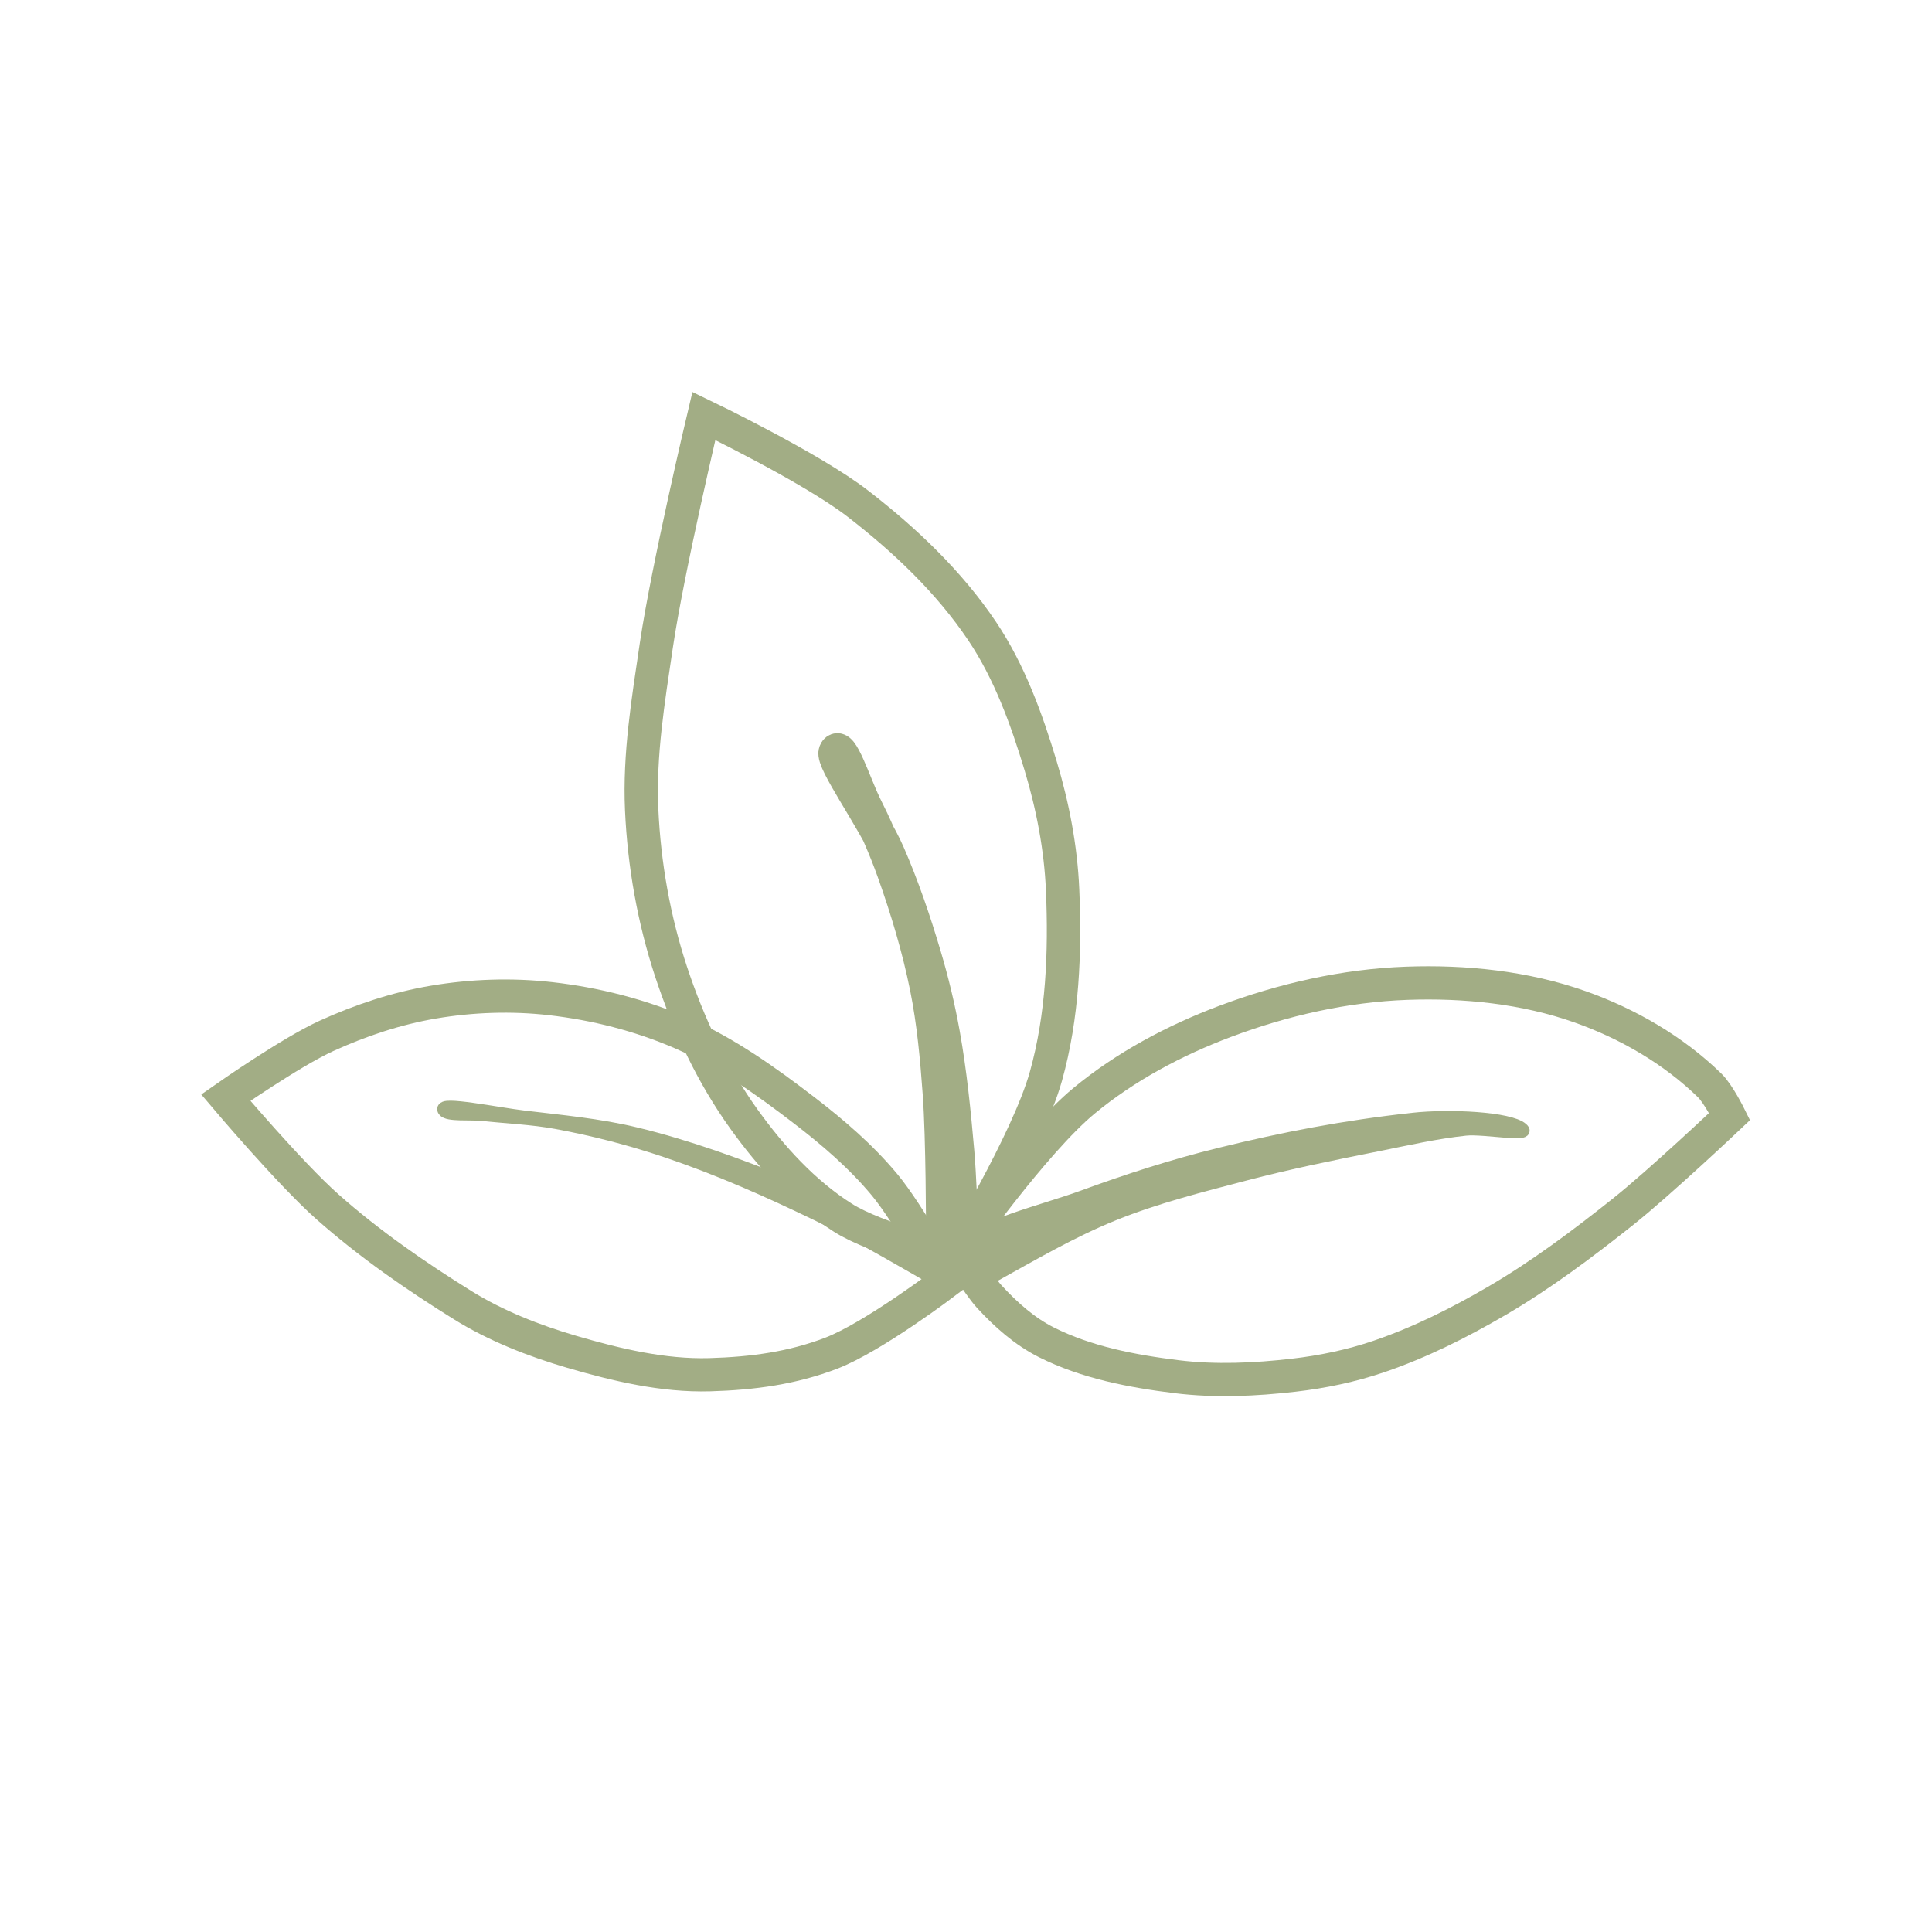 <?xml version="1.0" encoding="UTF-8" standalone="no"?>
<!-- Created with Inkscape (http://www.inkscape.org/) -->

<svg
   width="80mm"
   height="80mm"
   viewBox="0 0 80 80"
   version="1.1"
   id="svg5"
   xml:space="preserve"
   inkscape:version="1.3.2 (091e20e, 2023-11-25, custom)"
   sodipodi:docname="Leaf-3.svg"
   inkscape:export-filename="leaf_one.png"
   inkscape:export-xdpi="96"
   inkscape:export-ydpi="96"
   xmlns:inkscape="http://www.inkscape.org/namespaces/inkscape"
   xmlns:sodipodi="http://sodipodi.sourceforge.net/DTD/sodipodi-0.dtd"
   xmlns="http://www.w3.org/2000/svg"
   xmlns:svg="http://www.w3.org/2000/svg"><sodipodi:namedview
     id="namedview7"
     pagecolor="#ffffff"
     bordercolor="#000000"
     borderopacity="0.25"
     inkscape:showpageshadow="2"
     inkscape:pageopacity="0.0"
     inkscape:pagecheckerboard="0"
     inkscape:deskcolor="#d1d1d1"
     inkscape:document-units="mm"
     showgrid="false"
     inkscape:zoom="2.2672702"
     inkscape:cx="151.94484"
     inkscape:cy="169.80773"
     inkscape:window-width="1506"
     inkscape:window-height="994"
     inkscape:window-x="2115"
     inkscape:window-y="5"
     inkscape:window-maximized="0"
     inkscape:current-layer="layer1"
     showguides="true"
     inkscape:lockguides="false"><inkscape:grid
       type="xygrid"
       id="grid3113"
       originx="0"
       originy="0"
       spacingy="1"
       spacingx="1"
       units="mm"
       visible="false" /><sodipodi:guide
       position="25.992,84.785"
       orientation="302.362,0"
       id="guide3194"
       inkscape:locked="false" /><sodipodi:guide
       position="-1.993,14.855"
       orientation="0,302.362"
       id="guide3589"
       inkscape:locked="false" /><sodipodi:guide
       position="53.914,83.851"
       orientation="302.362,0"
       id="guide3591"
       inkscape:locked="false" /><sodipodi:guide
       position="47.029,88.169"
       orientation="302.362,0"
       id="guide3641"
       inkscape:locked="false" /><sodipodi:guide
       position="32.952,84.894"
       orientation="-302.362,0"
       id="guide3645"
       inkscape:locked="false" /><sodipodi:guide
       position="40.02,89.135"
       orientation="-1,0"
       id="guide3940"
       inkscape:label=""
       inkscape:locked="false"
       inkscape:color="rgb(0,134,229)" /><sodipodi:guide
       position="36.651,44.286"
       orientation="-1,0"
       id="guide1286"
       inkscape:label=""
       inkscape:locked="false"
       inkscape:color="rgb(0,134,229)" /><sodipodi:guide
       position="43.532,80"
       orientation="-1,0"
       id="guide1301"
       inkscape:label=""
       inkscape:locked="false"
       inkscape:color="rgb(0,134,229)" /><sodipodi:guide
       position="29.43,88.124"
       orientation="-1,0"
       id="guide1303"
       inkscape:label=""
       inkscape:locked="false"
       inkscape:color="rgb(0,134,229)" /><sodipodi:guide
       position="50.583,86.285"
       orientation="-1,0"
       id="guide1305"
       inkscape:label=""
       inkscape:locked="false"
       inkscape:color="rgb(0,134,229)" /><sodipodi:guide
       position="-18.394,39.993"
       orientation="0,1"
       id="guide1307"
       inkscape:label=""
       inkscape:locked="false"
       inkscape:color="rgb(0,134,229)" /><sodipodi:guide
       position="1.073,78.86"
       orientation="0.707,0.707"
       id="guide4515"
       inkscape:label=""
       inkscape:locked="false"
       inkscape:color="rgb(0,134,229)" /><sodipodi:guide
       position="67.904,67.891"
       orientation="0.707,-0.707"
       id="guide4517"
       inkscape:label=""
       inkscape:locked="false"
       inkscape:color="rgb(0,134,229)" /><sodipodi:guide
       position="-16.555,23.745"
       orientation="0,1"
       id="guide10690"
       inkscape:label=""
       inkscape:locked="false"
       inkscape:color="rgb(0,134,229)" /></sodipodi:namedview><defs
     id="defs2"><rect
       x="247.875"
       y="234.202"
       width="109.824"
       height="45.429"
       id="rect7933" /><rect
       x="266.932"
       y="225.982"
       width="198.683"
       height="171.383"
       id="rect7413" /><inkscape:path-effect
       effect="bspline"
       id="path-effect3563"
       is_visible="true"
       lpeversion="1"
       weight="33.333"
       steps="2"
       helper_size="0"
       apply_no_weight="true"
       apply_with_weight="true"
       only_selected="false" /><inkscape:path-effect
       effect="bspline"
       id="path-effect3559"
       is_visible="true"
       lpeversion="1"
       weight="33.333"
       steps="2"
       helper_size="0"
       apply_no_weight="true"
       apply_with_weight="true"
       only_selected="false" /><inkscape:path-effect
       effect="bspline"
       id="path-effect3555"
       is_visible="true"
       lpeversion="1"
       weight="33.333"
       steps="2"
       helper_size="0"
       apply_no_weight="true"
       apply_with_weight="true"
       only_selected="false" /></defs><g
     inkscape:groupmode="layer"
     id="layer3"
     inkscape:label="Backgrund"
     style="display:inline;fill:#ffffff"><rect
       style="display:none;fill:#ffffff;stroke:none;stroke-width:0.251;stroke-opacity:1"
       id="rect3886"
       width="80"
       height="80"
       x="0.153"
       y="0.153"
       sodipodi:insensitive="true" /><circle
       style="display:none;fill:none;stroke:#a2ad85;stroke-width:0.7;stroke-dasharray:none;stroke-opacity:1"
       id="path1038"
       cx="40.101"
       cy="40.101"
       r="36.101" /></g><g
     inkscape:label="Lager 1"
     inkscape:groupmode="layer"
     id="layer1"><g
       id="g10"
       transform="matrix(0.492,-0.775,0.779,0.49,-95.915,75.198)"
       style="display:inline"
       inkscape:label="Blad 3"><path
         style="fill:none;fill-opacity:1;stroke:#a2ad85;stroke-width:1.5;stroke-linecap:round;stroke-dasharray:none;stroke-opacity:1"
         d="m 98.746,111.038 c 0,0 1.699,-3.032 2.235,-4.673 0.514,-1.572 0.761,-3.23 0.914,-4.876 0.201,-2.158 0.33,-4.36 0,-6.502 -0.308,-2.001 -0.949,-3.968 -1.829,-5.791 C 99.303,87.615 98.295,86.134 97.121,84.828 95.996,83.577 94.67,82.496 93.26,81.577 91.776,80.61 88.485,79.241 88.485,79.241 c 0,0 -1.362,4.289 -1.727,6.502 -0.409,2.478 -0.522,5.006 -0.508,7.518 0.009,1.732 0.351,3.548 0.838,5.253 0.576,2.014 1.27,4.053 2.438,5.791 1.096,1.629 2.252,2.99 3.733,4.093 1.628,1.212 5.486,2.641 5.486,2.641 z"
         id="path7"
         sodipodi:nodetypes="caasssacasasac" /><path
         style="fill:#a2ad85;fill-opacity:1;stroke:#a2ad85;stroke-width:0.608;stroke-linecap:round;stroke-dasharray:none;stroke-opacity:1"
         d="m 98.575,110.19 c 0,0 -0.122,-3.788 -0.333,-5.669 -0.271,-2.421 -0.624,-4.842 -1.193,-7.208 -0.403,-1.676 -0.929,-3.326 -1.568,-4.922 -0.41,-1.022 -0.963,-1.976 -1.446,-2.963 -0.259,-0.529 -0.895,-1.332 -0.779,-1.587 0.178,-0.39 1.128,2.123 1.645,3.209 0.724,1.521 1.495,3.028 2.036,4.627 0.779,2.303 1.293,4.701 1.724,7.099 0.318,1.77 0.54,3.562 0.633,5.359 0.041,0.798 -0.034,2.396 -0.034,2.396 z"
         id="path8"
         sodipodi:nodetypes="caaaasaaaacc" /></g><g
       id="g8"
       transform="matrix(0.921,0,0,0.917,-62.705,-26.804)"
       style="display:inline"
       inkscape:label="Blad 2"><path
         style="fill:none;fill-opacity:1;stroke:#a2ad85;stroke-width:1.5;stroke-linecap:round;stroke-dasharray:none;stroke-opacity:1"
         d="m 111.154,85.666 c 0,0 3.409,-4.854 5.664,-6.726 1.87,-1.552 4.073,-2.731 6.347,-3.59 2.602,-0.983 5.387,-1.62 8.167,-1.72 2.618,-0.094 5.319,0.185 7.788,1.062 2.145,0.762 4.206,1.959 5.831,3.552 0.396,0.388 0.895,1.404 0.895,1.404 0,0 -3.115,2.959 -4.791,4.298 -1.816,1.451 -3.683,2.859 -5.689,4.034 -1.682,0.985 -3.441,1.872 -5.285,2.503 -1.238,0.424 -2.534,0.696 -3.834,0.846 -1.741,0.201 -3.519,0.283 -5.258,0.068 -2.006,-0.248 -4.058,-0.642 -5.862,-1.554 -0.975,-0.493 -1.818,-1.246 -2.556,-2.052 -0.574,-0.628 -1.416,-2.124 -1.416,-2.124 z"
         id="path3"
         sodipodi:nodetypes="caaaaacaaaaaaac" /><path
         style="fill:#a2ad85;fill-opacity:1;stroke:#a2ad85;stroke-width:0.5;stroke-linecap:round;stroke-dasharray:none;stroke-opacity:1"
         d="m 111.75,85.362 c 0.116,-0.735 3.277,-1.495 4.965,-2.117 2.039,-0.751 4.113,-1.425 6.223,-1.944 2.853,-0.702 5.522,-1.226 8.673,-1.574 1.635,-0.181 4.345,-0.05 4.915,0.442 0.534,0.46 -1.705,0.002 -2.551,0.093 -1.333,0.143 -2.645,0.446 -3.96,0.71 -1.984,0.398 -3.968,0.801 -5.925,1.317 -1.997,0.526 -4.012,1.033 -5.925,1.81 -1.887,0.767 -3.652,1.807 -5.431,2.798 -0.279,0.156 -0.508,0.55 -0.823,0.494 -0.691,-0.124 -0.435,-0.296 -0.326,-0.99 z"
         id="path4"
         sodipodi:nodetypes="saassaaaassss" /></g><g
       id="g9"
       transform="matrix(0.921,0,0,0.917,-61.648,-17.184)"
       style="display:inline"
       inkscape:label="Blad 1"><path
         style="fill:none;fill-opacity:1;stroke:#a2ad85;stroke-width:1.5;stroke-linecap:round;stroke-dasharray:none;stroke-opacity:1"
         d="m 109.927,75.581 c 0,0 3.21,-5.293 4.032,-8.238 0.757,-2.716 0.872,-5.608 0.751,-8.425 -0.081,-1.892 -0.443,-3.781 -0.987,-5.596 -0.635,-2.118 -1.404,-4.251 -2.633,-6.089 -1.488,-2.225 -3.48,-4.12 -5.596,-5.76 -2.097,-1.626 -6.912,-3.95 -6.912,-3.95 0,0 -1.626,6.877 -2.139,10.368 -0.361,2.452 -0.77,4.93 -0.658,7.406 0.112,2.482 0.549,4.975 1.327,7.334 0.775,2.349 1.841,4.645 3.281,6.655 1.22,1.703 2.677,3.318 4.444,4.444 1.523,0.97 5.092,1.851 5.092,1.851 z"
         id="path5"
         sodipodi:nodetypes="caaaaacaaaaac" /><path
         style="fill:#a2ad85;fill-opacity:1;stroke:#a2ad85;stroke-width:1.5;stroke-linecap:round;stroke-dasharray:none;stroke-opacity:1"
         d="m 105.784,55.012 c 0.494,1.003 0.949,2.029 1.323,3.083 0.606,1.707 1.128,3.452 1.485,5.228 0.318,1.585 0.463,3.202 0.579,4.814 0.146,2.024 0.147,6.087 0.147,6.087 l 0.838,-0.382 c 0,0 -0.074,-2.06 -0.164,-3.087 -0.156,-1.788 -0.333,-3.578 -0.649,-5.345 -0.212,-1.186 -0.494,-2.362 -0.836,-3.517 -0.463,-1.569 -0.989,-3.125 -1.641,-4.625 -0.685,-1.576 -2.544,-4.153 -2.377,-4.574 0.226,-0.571 0.904,1.525 1.294,2.319 z"
         id="path6"
         sodipodi:nodetypes="aaaaccaaaasa" /></g></g></svg>
